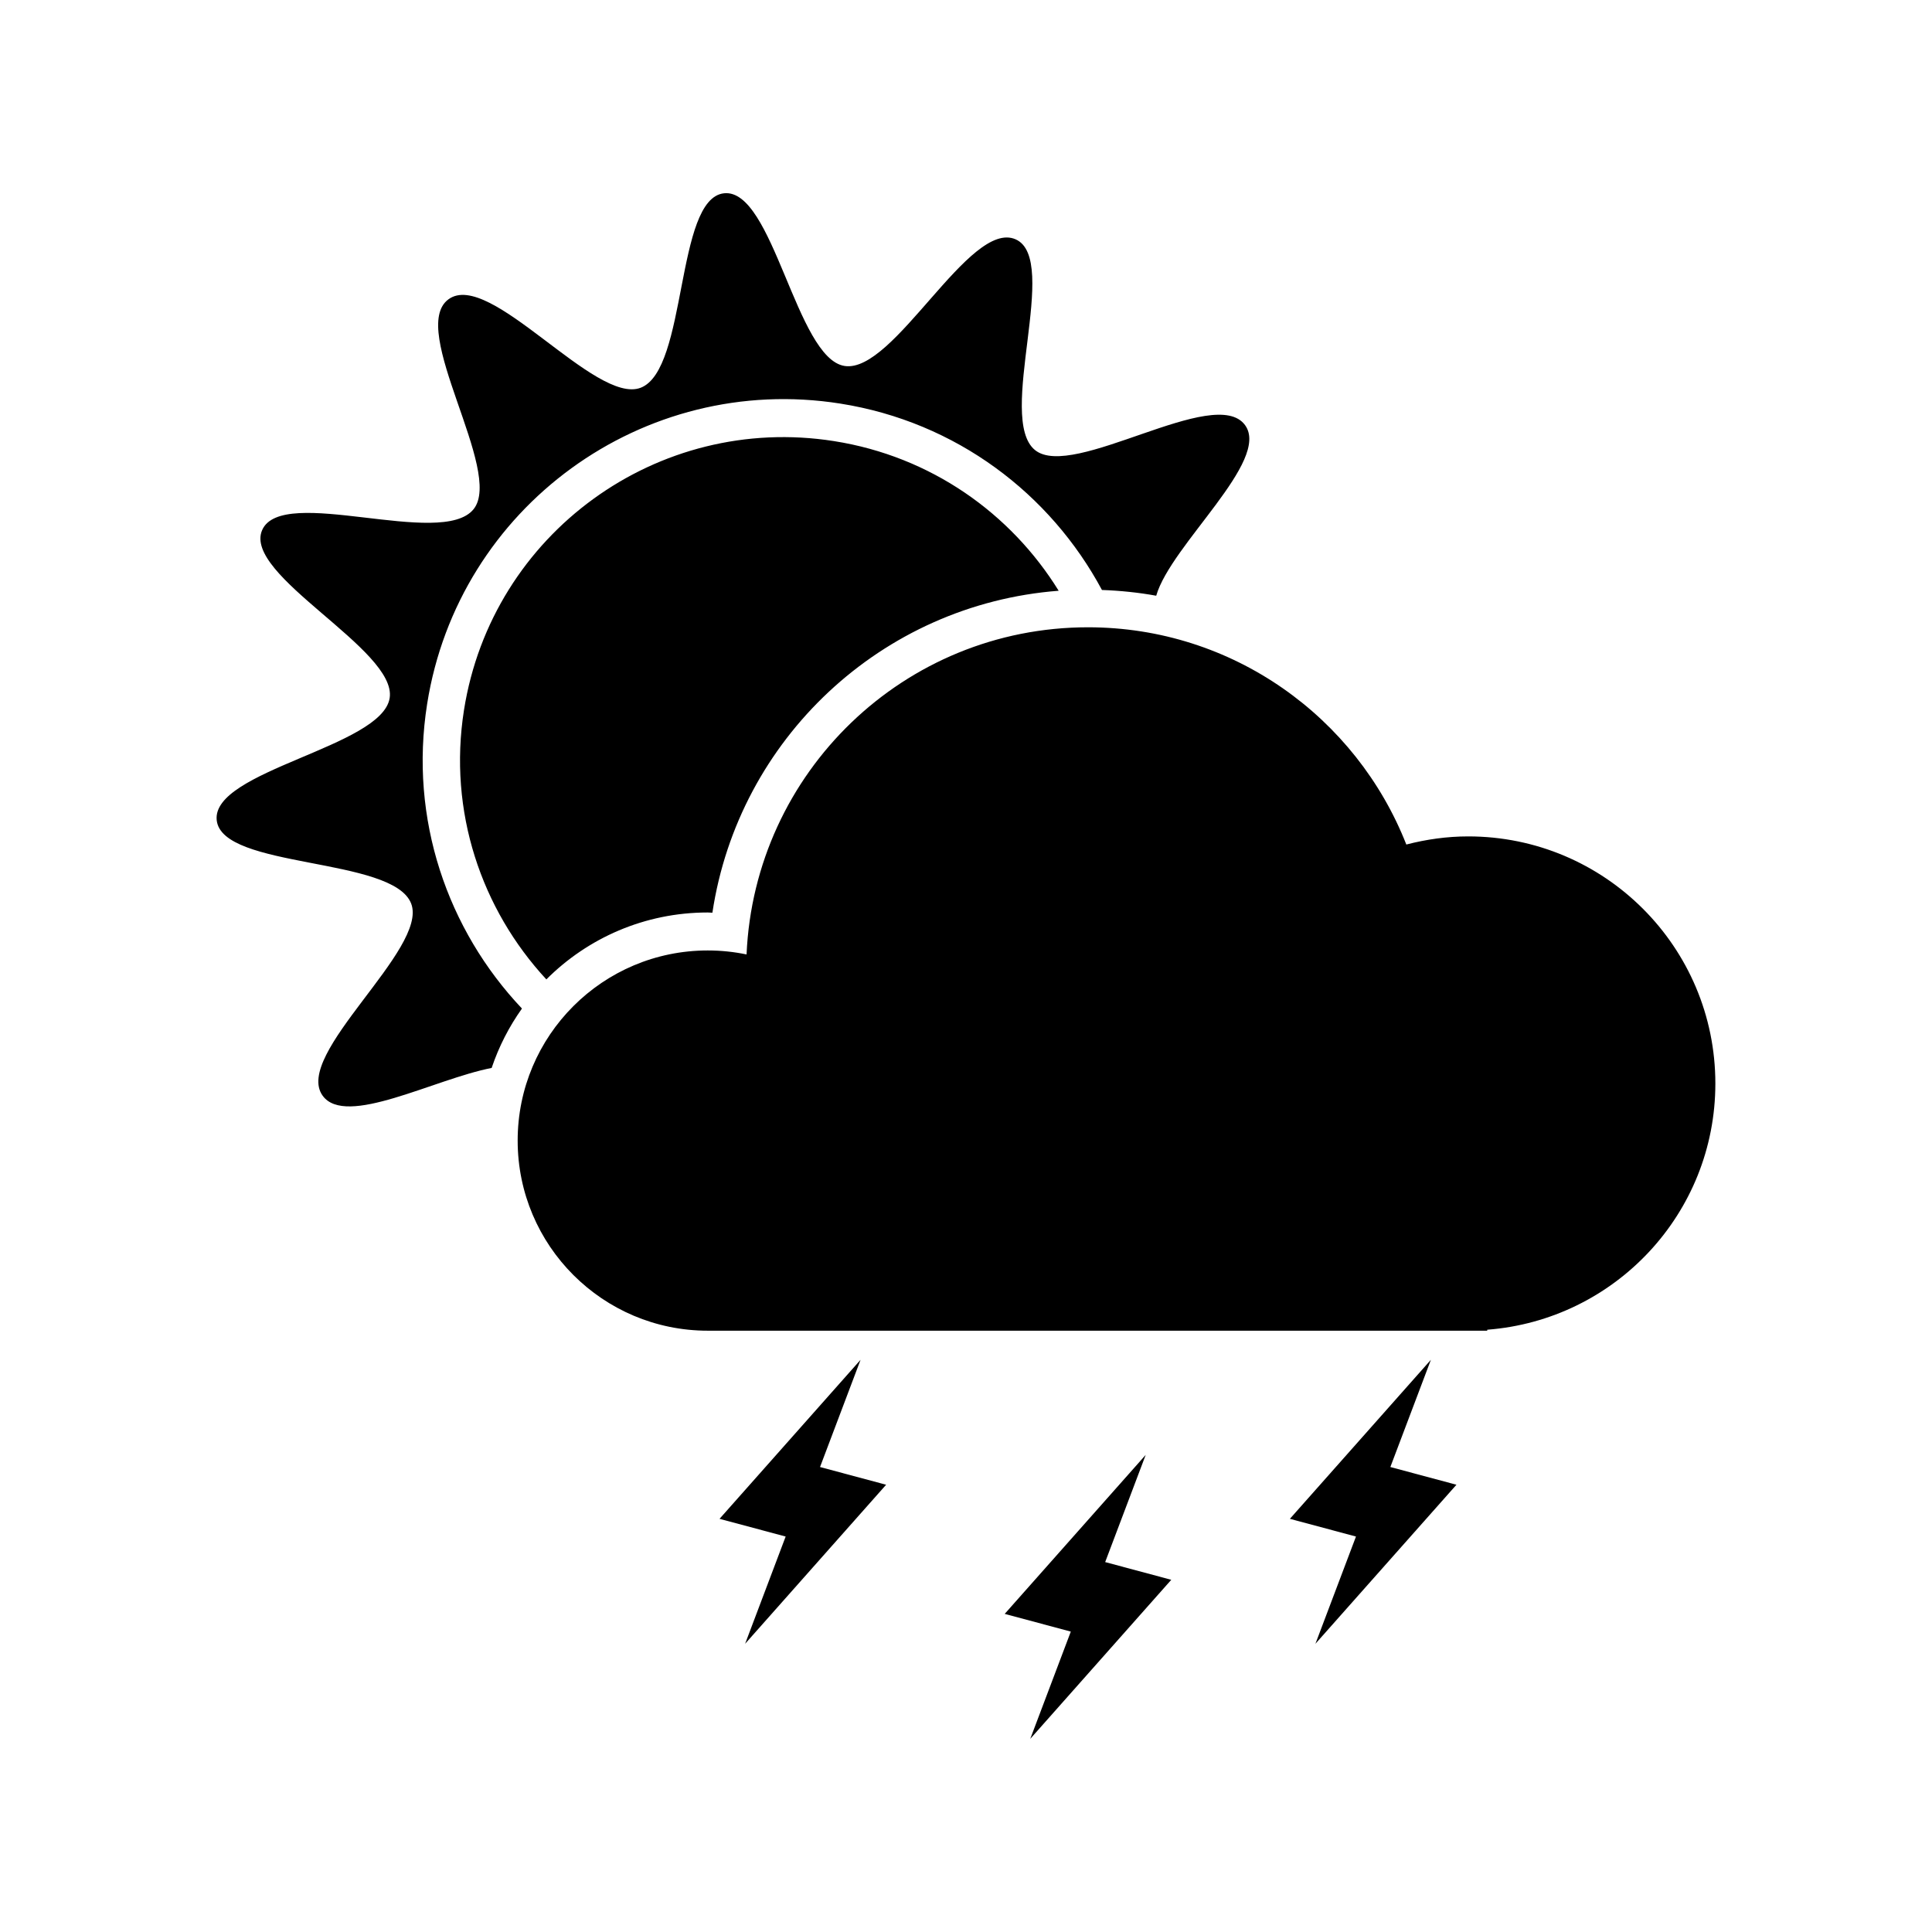 <?xml version="1.0" encoding="UTF-8"?>
<!-- The Best Svg Icon site in the world: iconSvg.co, Visit us! https://iconsvg.co -->
<svg fill="#000000" width="800px" height="800px" version="1.1" viewBox="144 144 512 512" xmlns="http://www.w3.org/2000/svg">
 <path d="m538.13 496.39v0.258h-206.56c-27.82 0-50.383-22.562-50.383-50.383 0-27.824 22.562-50.383 50.383-50.383 3.523 0 6.957 0.367 10.277 1.055 2.102-48.227 41.746-86.699 90.484-86.699 38.387 0 71.121 23.887 84.359 57.57 5.254-1.355 10.727-2.152 16.402-2.152 36.172 0 65.496 29.32 65.496 65.496 0 34.469-26.645 62.66-60.457 65.238zm-173.09-235.49c25.688 4.055 46.844 19.156 59.52 39.656-46.98 3.594-84.855 39.359-91.766 85.32-0.418-0.004-0.816-0.059-1.234-0.059-16.707 0-31.824 6.777-42.77 17.734-17.199-18.57-26.082-44.473-21.824-71.41 7.398-46.738 51.309-78.629 98.074-71.242zm70.988 39.449c-13.672-25.473-38.582-44.531-69.344-49.395-52.219-8.254-101.24 27.387-109.49 79.605-4.828 30.52 5.422 59.883 25.129 80.715-3.402 4.781-6.121 10.066-8.031 15.742-15.285 2.977-38.652 15.793-44.777 7.367-7.961-10.949 28.094-38.867 23.449-50.926-4.801-12.48-50.176-9.117-51.535-22.105-1.371-13.176 43.781-19.363 45.836-32.359 2.035-12.863-39.066-32.535-33.785-44.527 5.32-12.078 47.508 4.984 56.012-5.512 8.133-10.031-17.559-47.699-6.621-55.652 10.941-7.961 38.863 28.098 50.922 23.453 12.473-4.801 9.109-50.18 22.098-51.535 13.035-1.359 19.074 43.77 31.941 45.766 13.141 2.039 33.09-38.984 45.332-33.555 11.934 5.301-5.254 47.43 5.129 55.844 10.035 8.133 47.715-17.551 55.664-6.609 6.856 9.43-19.688 31.75-23.547 45.207-4.68-0.855-9.488-1.348-14.379-1.523zm-63.969 204.01-10.742 28.418 17.516 4.695-37.367 42.145 10.742-28.418-17.523-4.695zm75.57 25.191-10.746 28.418 17.516 4.695-37.367 42.145 10.742-28.418-17.516-4.695zm75.574-25.191-10.746 28.418 17.516 4.695-37.371 42.145 10.746-28.418-17.516-4.695z" fill-rule="evenodd"/>
</svg>